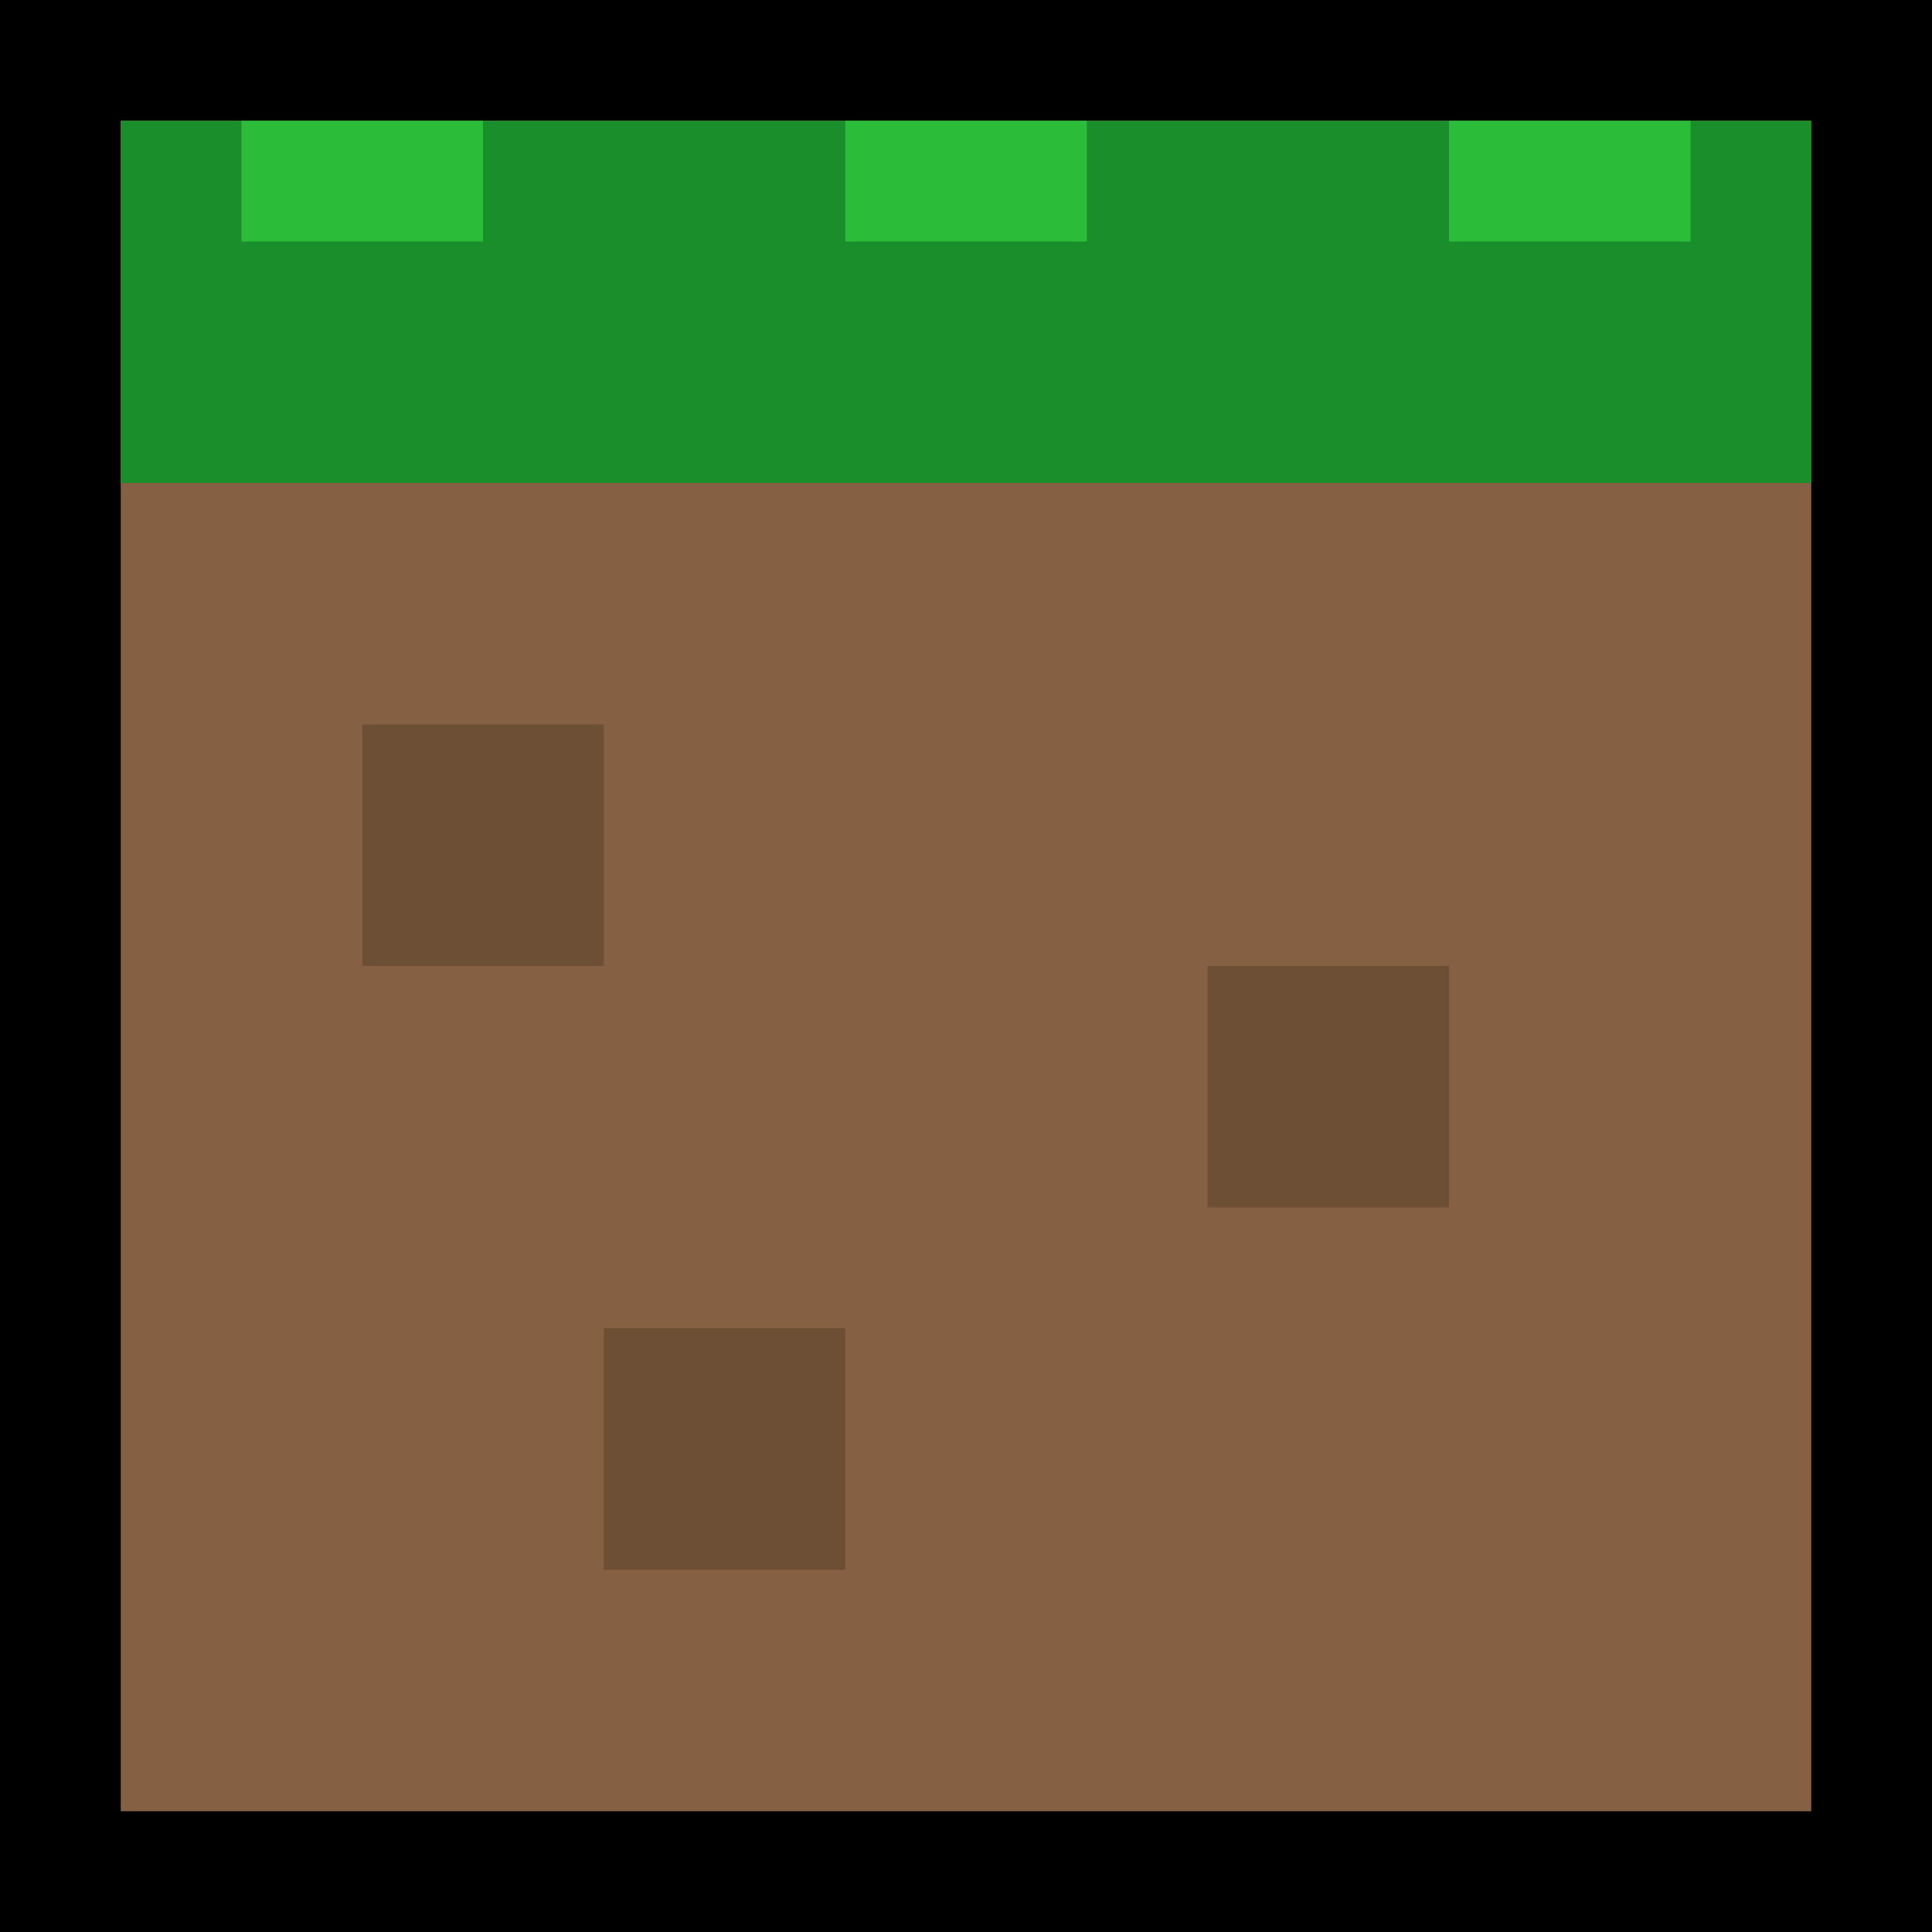<svg xmlns="http://www.w3.org/2000/svg" viewBox="0 0 16 16">
  <!-- Fond noir pour la visibilité -->
  <rect width="16" height="16" fill="#000000"/>
  <!-- Bloc de terre de base -->
  <rect x="1" y="1" width="14" height="14" fill="#866043"/>
  <!-- Couche d'herbe -->
  <rect x="1" y="1" width="14" height="3" fill="#1B8E2C"/>
  <!-- Texture de terre en pixels -->
  <rect x="3" y="6" width="2" height="2" fill="#6D4F35"/>
  <rect x="10" y="8" width="2" height="2" fill="#6D4F35"/>
  <rect x="5" y="11" width="2" height="2" fill="#6D4F35"/>
  <!-- Highlights d'herbe -->
  <rect x="2" y="1" width="2" height="1" fill="#2BBD3A"/>
  <rect x="7" y="1" width="2" height="1" fill="#2BBD3A"/>
  <rect x="12" y="1" width="2" height="1" fill="#2BBD3A"/>
</svg>